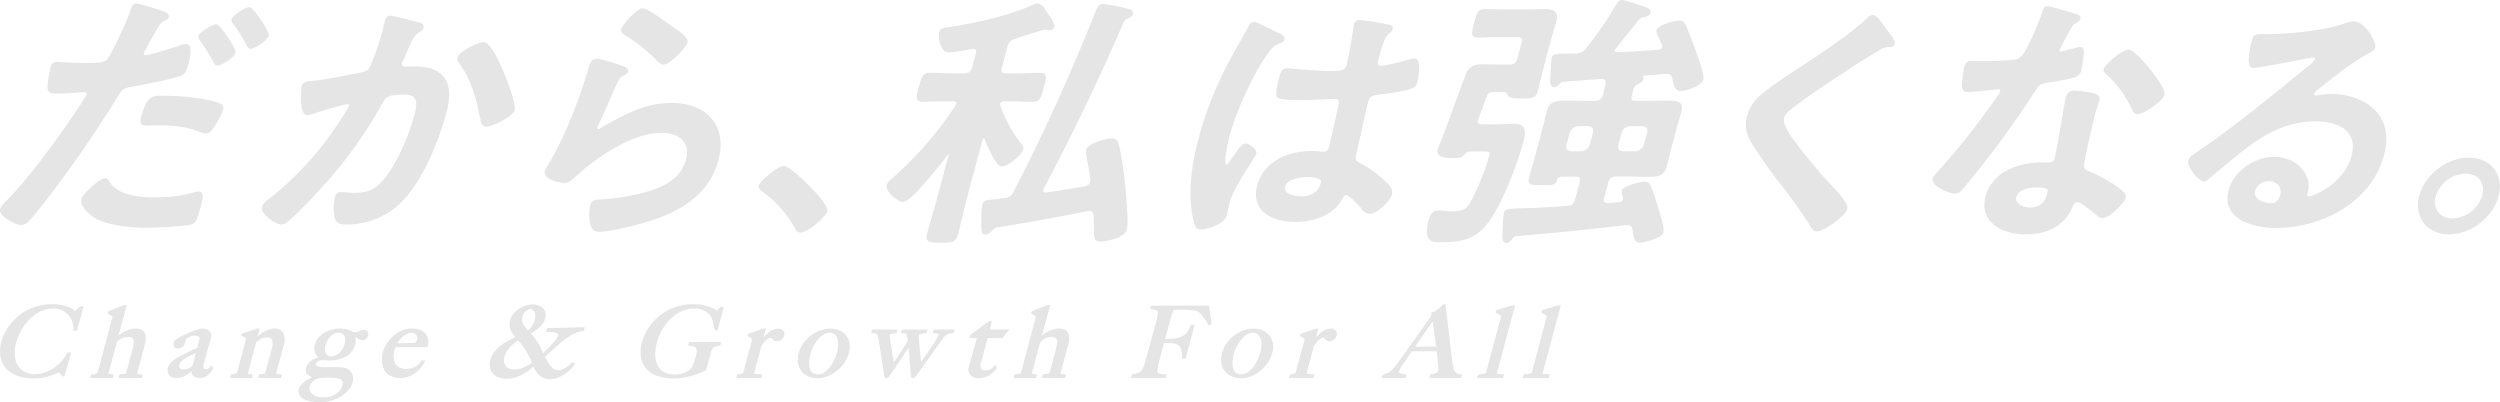 <svg xmlns="http://www.w3.org/2000/svg" width="948.51" height="152.587" viewBox="0 0 948.51 152.587"><g transform="translate(-184.495 -5509.913)"><g transform="translate(-52.38 5249.235)" opacity="0.105"><path d="M297.169,263.973c.859.3,3.6,1.013,3.3,2.123-.136.508-.845.813-1.214,1.017-1.815.909-2.026,1.314-3.358,3.54-.612,1.113-4.79,8.5-4.926,9a1.128,1.128,0,0,0,1.16,1.521c1.89,0,10.847-2.935,13.159-3.744a6.807,6.807,0,0,1,2.334-.5c2.094,0,.44,6.171.036,7.689-.462,1.722-1.053,3.14-2.968,3.644-5.57,1.618-12.626,2.935-18.239,3.945-3.2.609-3.651,1.113-5.355,3.945-8.373,13.664-21.06,32.082-31.441,44.629-2.012,2.431-3.229,3.845-4.8,3.845-1.675,0-8.037-3.236-7.439-5.463.268-1.013,1.829-2.527,2.674-3.34,9.043-9.107,21.618-26.716,28.581-37.444a19.917,19.917,0,0,0,1.539-2.627c.272-1.013-.43-1.518-1.478-1.518-1.468,0-6.211.5-9.458.5-2.094,0-3.8.1-3.916-1.822a42.761,42.761,0,0,1,1.146-7.389c.3-1.11.8-1.819,2.055-1.819.945,0,5.234.4,9.741.4,6.7,0,8.3-.1,9.655-1.622,1.8-2.023,7.918-15.482,8.81-18.418.512-1.518.784-2.527,1.833-2.527C289.544,261.546,295.916,263.569,297.169,263.973Zm-18.955,65.273c3.279,4.958,11,5.867,17.387,5.867a54.251,54.251,0,0,0,15.418-2.022,4.457,4.457,0,0,1,1.1-.2c1.783,0,1.16,2.323.075,6.372-.544,2.026-1.063,4.353-2.509,5.058-2.1.813-14.079,1.321-16.7,1.321-6.916,0-16.334-.813-21.2-4.557-1.382-1.11-4.156-3.644-3.59-5.767.408-1.521,6.827-7.489,8.5-7.489C277.438,327.829,277.931,328.738,278.214,329.246ZM299.75,296.56c5.552,0,15.576.913,20.3,2.832.863.3,1.224.913.927,2.023a32.751,32.751,0,0,1-3.888,7.084,2.477,2.477,0,0,1-2.241,1.317,7.278,7.278,0,0,1-2.062-.5c-4.7-2.023-10.324-2.531-15.98-2.531-1.364,0-2.645.1-4.009.1-2.094,0-2.481-.5-2.023-2.227C293.106,295.951,294.824,296.56,299.75,296.56Zm26-16.9c-.4,1.521-5.065,4.457-6.325,4.457-.626,0-.884-.609-1.167-1.113a61.115,61.115,0,0,0-5.062-8.1c-.229-.3-.694-.909-.558-1.418.351-1.314,5.273-4.049,6.214-4.049C320.008,269.436,326.079,278.446,325.753,279.656Zm12.633-6.476c-.408,1.521-5.1,4.557-6.351,4.557-.63,0-.966-.709-1.249-1.217a59.989,59.989,0,0,0-5.058-8.094,1.663,1.663,0,0,1-.487-1.314c.329-1.217,4.987-4.153,6.247-4.153C332.641,262.96,338.712,271.97,338.386,273.18Z" transform="translate(0 0.949)" stroke="#000" stroke-width="1"/><path d="M323.356,265.176c.78.2,2.481.5,2.184,1.614a2.157,2.157,0,0,1-1.163,1.217c-2.37,1.414-3.014,3.036-4.593,6.576-.533,1.213-1.12,2.631-1.9,4.349a5.322,5.322,0,0,0-.508,1.117c-.379,1.418.48,2.123,1.736,2.123.419,0,.863-.1,1.281-.1,4.3,0,8.176,0,11.323,2.33,4.371,3.236,3.952,9.107,2.459,14.67-2.5,9.311-7.832,22.971-14.612,31.072a29.1,29.1,0,0,1-22.728,10.925c-2.305,0-3.583-.3-4.17-2.427a19.582,19.582,0,0,1,.147-7.188c.272-1.013.773-1.718,1.822-1.718s2.746.3,4.843.3c5.656,0,8.6-1.217,12.547-6.171,4.611-5.874,9-16.4,10.739-22.871,1.357-5.062,2.155-9.211-4.131-9.211-5.971,0-7.238.809-8.731,3.641a165.468,165.468,0,0,1-21.361,30.059c-3.573,3.945-10.371,11.333-14.38,14.57a3.926,3.926,0,0,1-2.155,1.013c-1.783,0-7.46-3.845-6.834-6.171a5.426,5.426,0,0,1,2.09-2.327,121.522,121.522,0,0,0,26.211-28.233c.852-1.217,4.414-6.68,4.657-7.593a.94.94,0,0,0-1.009-1.317c-1.464,0-10.922,2.835-12.894,3.544a10.8,10.8,0,0,1-2.363.609c-2.62,0-1.74-9.919-1.607-10.424.408-1.518,2.187-1.518,3.58-1.618,5.581-.5,12.59-2.026,18.228-3.136,2.205-.408,3.39-.913,4.271-3.036a106.128,106.128,0,0,0,4.546-13.055c.3-1.113.49-2.23.816-3.44.218-.813.544-2.026,1.7-2.026C314.446,262.846,321.892,264.768,323.356,265.176Zm36.786,32.787c-.6,2.223-8.2,5.971-10.3,5.971-1.36,0-1.532-1.317-1.786-2.33-1.858-8.7-3.14-14.469-8.234-21.654a1.989,1.989,0,0,1-.483-1.718c.49-1.826,7.514-5.366,9.4-5.366C352.617,272.866,360.822,295.429,360.142,297.963Z" transform="translate(71.579 4.303)" stroke="#000" stroke-width="1"/><path d="M324.263,283.937c.655.3,1.726.609,1.507,1.418a1.93,1.93,0,0,1-1.242,1.117c-1.944,1.01-2.295,1.922-3.254,3.945-2.09,4.654-3.991,9.411-6.282,14.065a16.942,16.942,0,0,0-.884,2.126c-.165.6-.011,1.214.723,1.214a3.143,3.143,0,0,0,1.521-.609c9.164-5.259,16.535-9.307,26.487-9.307,12.887,0,20.616,8.3,17.2,21.049-3.852,14.369-16.578,20.44-30.235,24.085-3.494.913-11.1,2.731-14.351,2.731-2.305,0-2.688-.906-3.118-2.835a18.428,18.428,0,0,1-.018-6.576c.433-1.618,1.718-1.718,3.107-1.819a80.986,80.986,0,0,0,14.476-2.026c7.929-1.822,16.521-4.958,18.822-13.56,1.872-6.981-2.993-10.725-9.7-10.725-11,0-24.489,8.9-33.234,16.9-1.106,1.009-2.245,2.123-3.709,2.123-.945,0-7.693-1.013-6.909-3.945a20.157,20.157,0,0,1,2-3.544c1.811-3.24,3.54-6.58,5.065-9.92a186.99,186.99,0,0,0,8.423-22.058c.215-.806.512-1.518.7-2.227.787-2.932,1.3-4.453,2.975-4.453C315.908,281.106,322.645,283.336,324.263,283.937Zm7.747-21.854c1.572,0,8.645,5.262,10.235,6.372,1.324.913,6.533,4.153,6.071,5.871-.487,1.822-6.436,8-8.638,8-1.149,0-2.134-1.421-2.81-2.023a58.765,58.765,0,0,0-10.893-8.606c-.888-.609-2.112-1.11-1.815-2.227C324.514,268.154,329.493,262.083,332.01,262.083Z" transform="translate(148.922 2.335)" stroke="#000" stroke-width="1"/><path d="M326.846,278.762c2.413,0,16.689,13.961,16.012,16.5-.6,2.223-7.324,7.79-9.737,7.79-.838,0-1.328-.909-1.69-1.514A42.953,42.953,0,0,0,319.2,287.765c-.626-.4-1.614-1.01-1.374-1.919C318.283,284.125,325.067,278.762,326.846,278.762Z" transform="translate(207.424 45.362)" stroke="#000" stroke-width="1"/><path d="M355.021,318.113c.111-.408.086-.705-.329-.705a.986.986,0,0,0-.737.4c-2.123,2.835-13.943,18.013-16.875,18.013-1.675,0-6.279-3.54-5.681-5.767a4.433,4.433,0,0,1,1.718-2.126A138.208,138.208,0,0,0,357.309,300.2a4.761,4.761,0,0,0,.455-.913c.326-1.217-.616-1.618-1.661-1.618h-2.517c-3.351,0-6.762.2-8.96.2-2.409,0-2.08-1.217-1.024-5.166.977-3.644,1.3-4.854,3.709-4.854,2.513,0,5.606.2,8.853.2h4.084c1.994,0,3.046-.813,3.587-2.839l1.385-5.159c.326-1.217.075-2.227-1.4-2.227H363.2a79.161,79.161,0,0,1-8.627,1.314c-3.354,0-3.587-6.171-3.369-6.98.351-1.317,1.532-1.418,2.946-1.618,10.02-1.418,23.036-4.253,32.819-8.7a2.216,2.216,0,0,1,1.131-.3c1.364,0,2.807,2.427,3.372,3.44l.39.5c.931,1.214,2.4,3.54,2.187,4.349a1.427,1.427,0,0,1-1.292.913,2.715,2.715,0,0,1-.891-.2c-.311,0-.705-.1-1.124-.1-4.2,1.217-8.326,2.531-10.975,3.444-2.187.705-3,1.418-3.573,3.54l-2.087,7.789c-.544,2.026.079,2.839,2.173,2.839h3.666c3.25,0,6.444-.2,8.96-.2s2.084,1.21,1.056,5.058c-1.006,3.744-1.332,4.962-3.741,4.962-2.2,0-5.6-.2-8.849-.2H375.59a2.047,2.047,0,0,0-2.166,1.414c-.079.3.075.508.1.813a50.245,50.245,0,0,0,8.094,14.774c.39.5.8.909.583,1.722-.462,1.718-5.473,5.971-7.782,5.971-1.779,0-5.366-8.5-6.032-10.324a.726.726,0,0,0-.651-.3,1.056,1.056,0,0,0-.977.913L360.9,334.505c-1.221,4.557-2.126,9.11-3.347,13.664-.841,3.136-1.886,3.136-6.286,3.136-4.088,0-5.345,0-4.532-3.036,1.221-4.553,2.678-9.207,3.895-13.764Zm57.956-56.363a47.751,47.751,0,0,1,6.408,1.11c2.771.609,4.782.909,4.485,2.026-.165.6-.666.906-1.74,1.414a3.385,3.385,0,0,0-1.826,1.722c-9.15,21.249-19.27,42.2-30.3,63.043l-.161.608a1.175,1.175,0,0,0,1.239,1.622h.419c2.524-.4,12.461-1.926,14.588-2.431a2.991,2.991,0,0,0,2.534-2.023,2.732,2.732,0,0,0,.061-1.013c-.494-3.24-1.045-6.275-1.564-9.411a4.212,4.212,0,0,1-.064-1.718c.6-2.23,7.342-3.949,9.232-3.949a1.842,1.842,0,0,1,2,1.518c1,2.935,2.051,10.725,2.413,14.065.312,3.139,1.557,15.683.852,18.318-.813,3.036-8.158,4.249-9.519,4.249-1.99,0-2.008-1.11-2.055-4.45a39.61,39.61,0,0,0-.111-5.062c-.1-1.214-.476-2.126-2.048-2.126a3.56,3.56,0,0,0-.974.1c-11.18,2.223-22.535,4.349-33.786,6.071a3.575,3.575,0,0,0-2.241,1.314c-.684.609-1.557,1.518-2.5,1.518-1.153,0-1.038-1.213-1.027-5.158a35.634,35.634,0,0,1,.34-5.57c.351-1.31,1.217-1.414,3.365-1.614,1.5-.1,2.91-.3,4.435-.508a4.7,4.7,0,0,0,4.11-2.832c11.516-22.263,21.65-44.829,30.789-67.6C410.973,263.365,411.3,261.75,412.977,261.75Z" transform="translate(242.407 0.949)" stroke="#000" stroke-width="1"/><path d="M396.013,268.052c.759.3,2.452,1.017,2.18,2.026-.161.609-.637.813-1.214,1.013-2.706,1.113-3.58,2.026-5.678,5.162-5.838,8.5-11.537,21.554-14.007,30.761-.433,1.622-2.7,11.233-.7,11.233.73,0,1.607-1.314,3.279-3.641.823-1.117,2.764-4.453,4.024-4.453,1.153,0,3.963,2.026,3.637,3.236-.38,1.421-8.5,12.547-10.07,18.422-.433,1.618-.659,3.236-1.092,4.854-1.06,3.948-8.824,5.162-9.343,5.162-1.783,0-2.1-1.922-2.459-3.336-2.112-9.715-.705-20.444,2.169-31.172A136.81,136.81,0,0,1,378,278.984c2.348-4.453,4.979-8.8,7.324-13.256.293-.709.881-1.718,1.826-1.718.734,0,3.6,1.414,6,2.627C394.341,267.246,395.437,267.851,396.013,268.052Zm42.481-2.932c.5.1.966.3.805.913-.243.909-.927,1.113-1.7,2.019-.895,1.017-1.883,2.738-3.075,7.188l-.759,2.832c-.379,1.421-.075,2.631,1.493,2.631,1.783,0,9.107-1.919,11.158-2.527a9.667,9.667,0,0,1,1.654-.3c2.094,0,.956,6.981.548,8.5-.515,1.922-1.435,2.631-14.233,4.249-2.388.3-3.752.709-4.428,3.236-.544,2.026-3.959,17.509-4.561,20.14-.5,2.631.5,2.832,2.5,3.945a40.341,40.341,0,0,1,9.418,7.084c.988,1.013,2.155,2.126,1.693,3.848-.623,2.327-5.538,6.98-7.943,6.98a3.5,3.5,0,0,1-2.527-1.514c-.856-1.117-4.9-5.567-6.265-5.567-1.049,0-1.575.805-2,1.618-3.623,6.476-11.183,8.5-17.469,8.5-8.38,0-16.467-3.845-13.972-13.152,2.441-9.11,11.7-12.755,19.868-12.755a26.367,26.367,0,0,1,4,.3h.734a2.566,2.566,0,0,0,2.663-2.126c.677-2.527,2.735-12.143,3.415-15.074.165-1.013,1.135-3.848-1.486-3.848-.834,0-8.384.408-12.576.408h-1.364c-2.617,0-6.988-.1-7.743-.813-.78-.6.659-6.375,1.013-7.689s.78-2.531,2.355-2.531c1.253,0,10.306,1.013,15.758,1.013h1.672c2.52,0,4.983-.2,5.581-2.427.569-2.13,2.359-11.946,2.617-14.473.079-.3.082-.709.165-1.013a1.718,1.718,0,0,1,1.847-1.418A90.448,90.448,0,0,1,438.494,265.12Zm-31.448,56.775c-2.409,0-7.761.809-8.6,3.945-.87,3.24,3.863,4.349,6.483,4.349,3.981,0,6.981-1.414,8.09-5.563C413.722,322,409.036,321.895,407.046,321.895Z" transform="translate(325.496 5.469)" stroke="#000" stroke-width="1"/><path d="M409.088,308.338h5.656c2.094,0,4.246-.2,6.236-.2,4.3,0,4.274,2.431,3.351,5.871-2.112,7.89-6.841,20.444-11.333,27.825-5.133,8.606-10.389,10.224-19.188,10.224-3.139,0-6.762.605-4.485-7.893.408-1.518,1.052-3.136,3.043-3.136,1.364,0,3.9.3,5.574.3,4.718,0,5.828-1.414,7.428-4.249a95.338,95.338,0,0,0,6.884-17.1c.68-2.531-.949-2.327-3.777-2.327H404.5c-1.36,0-1.865.709-2.867,1.718-.587.609-1.163.809-3.361.809-1.883,0-6.286,0-5.61-2.527.165-.609,2.391-6.175,2.792-7.288.992-2.531,7.926-21.758,8.269-22.262,1.385-2.427,3.508-2.531,6.125-2.531,1.994,0,4.06.1,6.05.1h3.354a3.315,3.315,0,0,0,3.694-2.835l1.572-5.871c.515-1.922-.108-2.731-2.2-2.731h-8.173c-2.305,0-4.664.2-6.444.2-2.513,0-2.244-1.013-1.185-4.954s1.3-4.861,3.812-4.861c1.675,0,3.848.1,6.365.1h9.952c1.99,0,4.009-.1,6-.1,2.932,0,5,.508,4.131,3.744-.759,2.835-1.622,5.667-2.355,8.4l-2.71,10.12c-.734,2.735-1.256,5.466-2.015,8.3-.651,2.427-2.2,2.327-5.76,2.327h-1.149c-1.575,0-2.91-.1-3.372-.709-.44-.709-.827-1.618-1.847-1.722H414c-3.039,0-3.064.1-5.3,6.479-.4,1.11-.963,2.427-1.5,4.045C406.475,307.525,407.2,308.338,409.088,308.338Zm59.864-19.327a3.831,3.831,0,0,0-1.414.2.159.159,0,0,0,.158.2c.705.1,2.381.1,2.084,1.213-.193.712-1.035,1.117-2.008,1.622-1.475.809-1.715,1.718-2.345,4.453-.544,2.026.107,2.731,2.1,2.731H471.5c3.039,0,5.474-.1,7.467-.1,4.5,0,6.046.508,5.23,3.544-.487,1.822-1.081,3.644-1.572,5.466l-2.685,10.02c-.483,1.819-.841,3.537-1.332,5.359-.866,3.24-3.043,3.544-5.871,3.544-2.936,0-5.842-.1-8.67-.1h-3.981a3.372,3.372,0,0,0-3.694,2.832l-1.489,5.566c-.516,1.926.107,2.731,2.123,2.628l4.17-.3c.891-.2,1.6-.5,1.844-1.414a2.122,2.122,0,0,0,.007-.809,6.925,6.925,0,0,1-.6-2.427c.433-1.622,6.916-3.136,8.28-3.136a1.822,1.822,0,0,1,1.847,1.31,79.223,79.223,0,0,1,2.7,7.9c.587,1.722,2.52,7.793,2.115,9.311-.573,2.126-7.367,3.641-8.416,3.641-1.779,0-1.847-1.317-2.341-4.553a2.263,2.263,0,0,0-2.47-2.126h-.834c-13.975,1.722-27.843,3.039-41.686,4.253-.762.1-.974.5-1.45,1.11-.609.712-1.113,1.418-1.851,1.418-1.253,0-1.188-1.418-.97-5.359a42.091,42.091,0,0,1,.444-5.57c.244-.909,1.976-1.11,5.774-1.213,5.9-.1,11.763-.5,17.741-.909a3.542,3.542,0,0,0,3.512-2.935l1.7-6.376c.544-2.023-.182-2.832-2.173-2.832h-3.139c-3.354,0-3.752.3-4.152,1.414-.544,2.026-1.435,1.826-5.52,1.826-3.877,0-4.868.2-4.113-2.631.544-2.026,1.189-4.052,1.733-6.075l3.58-13.356c.49-1.822.845-3.544,1.332-5.366.841-3.136,2.445-3.644,7.056-3.644,1.987,0,4.371.1,7.514.1h3.143c2.094,0,2.939-.809,3.666-2.731.3-1.518.6-2.631.9-4.153.147-1.718-.5-2.427-2.284-2.427-4.822.4-9.619.709-14.441,1.113-.762.1-.92.3-1.5.913-.555.5-1.028,1.11-1.761,1.11-.841,0-1.017-.909-1.038-1.615.036-.913.419-8.2.583-8.806.351-1.317,1.292-1.317,5.588-1.317h2.932a5.489,5.489,0,0,0,4.632-2.427,125.266,125.266,0,0,0,10.99-15.987c.4-.709,1.042-1.926,1.983-1.926,1.045,0,6.139,1.722,7.392,2.126,1.332.5,3.29,1.009,2.993,2.126-.247.909-1.346,1.113-2.237,1.31s-1.31.2-1.922.913c-2.885,3.744-5.957,7.389-8.82,11.033a2.117,2.117,0,0,0-.559.909c-.247.909.483,1.314,1.3,1.418,5.187-.2,10.431-.608,15.644-.913a2.229,2.229,0,0,0,2.058-1.414c.218-.809-.329-1.518-.583-2.126-.669-1.414-1.776-3.54-1.586-4.249.487-1.822,6.551-3.34,8.126-3.34,1.149,0,1.435.508,1.951,1.314.745,1.518,2.688,6.78,3.429,8.706.666,1.819,3.705,10.02,3.243,11.738-.6,2.223-6.4,3.945-8.076,3.945-1.887,0-2-1.518-2.71-4.353-.455-1.819-1.314-2.123-3.2-2.123Zm-23.429,19.023a4.133,4.133,0,0,0-3.694,2.835l-1.3,4.854c-.254,1.722.444,2.635,2.173,2.835h3.981a4.137,4.137,0,0,0,3.694-2.835l1.3-4.854c.251-1.725-.447-2.631-2.173-2.835Zm14.7,7.689c-.254,1.722.447,2.635,2.173,2.835h4.822a4.129,4.129,0,0,0,3.691-2.835l1.3-4.854c.254-1.725-.447-2.631-2.173-2.835h-4.818a4.137,4.137,0,0,0-3.694,2.835Z" transform="translate(390.137 0)" stroke="#000" stroke-width="1"/><path d="M477.951,273.085c-.268,1.009-1.707.909-2.441.909a6.251,6.251,0,0,0-3.157,1.217q-4.655,2.728-9.4,5.767c-7.113,4.654-14.33,9.311-21.135,14.369-2.477,1.822-5.323,3.845-5.842,5.771-.673,2.527,1.8,6.171,3.1,7.99a184.618,184.618,0,0,0,14.3,17.408c1.371,1.518,7.084,7.184,6.544,9.211-.651,2.427-8.588,8.194-11.1,8.194-1.149,0-2.134-1.822-2.545-2.631-2.76-4.553-6.018-8.8-9.175-13.055a188.159,188.159,0,0,1-12.049-16.8c-2.069-3.236-3.379-6.172-2.159-10.725a15.005,15.005,0,0,1,4.178-6.981c3.512-3.34,12.261-9.007,16.685-11.842,7.51-4.958,17.842-11.842,24.393-17.909.555-.508,1.271-1.217,1.894-1.217,1.364,0,3.483,3.44,4.335,4.553C475.062,268.227,478.251,271.972,477.951,273.085Z" transform="translate(477.331 4.084)" stroke="#000" stroke-width="1"/><path d="M495.972,264.763c.469.2,1.539.5,1.353,1.214s-1.035,1.113-2.166,1.826c-1.031.705-2.713,4.246-3.326,5.362a41.74,41.74,0,0,0-2.377,4.553c-.186.705.072,1.314.805,1.314a62.242,62.242,0,0,0,6.376-1.518,4.519,4.519,0,0,1,1.106-.2c1.256,0,.874,1.818.759,3.036a49.212,49.212,0,0,1-.916,5.362c-.6,2.227-1.9,2.427-12.007,4.149-3.934.609-4.02,1.314-6.172,4.654a360.446,360.446,0,0,1-26.73,36.027c-.9,1.013-1.324,1.418-2.474,1.418-2.305,0-8.538-2.935-7.969-5.062.244-.909,2.119-2.832,2.86-3.644a269.275,269.275,0,0,0,18.729-23.372c.823-1.117,3.848-5.366,4.067-6.175a1.027,1.027,0,0,0-1.117-1.314c-.838,0-9.175,1.01-11.588,1.01-1.779,0-1.954-.909-1.751-3.236.118-1.217.569-4.858.838-5.871a2.026,2.026,0,0,1,2.323-1.618h4.815a99.127,99.127,0,0,0,10.929-.508,4.828,4.828,0,0,0,3.576-1.615c2.255-2.534,7.041-13.768,7.911-17,.19-.709.462-1.722,1.407-1.722C486.389,261.828,494.429,264.259,495.972,264.763Zm7.006,30.156c1.074.3,1.847.913,1.525,2.13-.054.2-1.074,3.236-1.643,5.363-.788,2.932-4.174,17.5-4.217,19.628-.093,1.518,1.163,1.926,2.57,2.531.29.1.651.3.938.4,2.166.913,13.041,6.476,12.39,8.906-.437,1.622-5.857,7.389-8.477,7.389-1.049,0-1.747-.913-2.345-1.418-1.271-1.113-5.459-4.654-7.131-4.654-1.156,0-1.955,1.414-2.305,2.327-3.232,7.389-10.095,9.916-17.215,9.916-8.488,0-17.276-4.353-14.756-13.764,2.5-9.311,12.479-12.547,20.755-12.547h2.724a2.478,2.478,0,0,0,2.66-1.718c.866-3.24,3.229-17.913,3.97-21.861.14-.5.143-.909.279-1.414a2.832,2.832,0,0,1,3.107-2.227A40.678,40.678,0,0,1,502.978,294.919Zm-29.923,38.558c-.838,3.136,2.917,4.757,5.642,4.757,3.769,0,5.964-1.926,6.909-5.463.544-2.026.734-3.139-4.5-3.139C478.592,329.632,473.924,330.237,473.055,333.477ZM529.2,294.819c-.655,2.431-7.84,6.984-9.73,6.984-1.049,0-1.482-1.117-1.818-1.822a39.375,39.375,0,0,0-9.594-13.055c-.34-.3-1.117-.913-.927-1.618.376-1.418,6.687-6.984,8.888-6.984C518.636,278.324,529.9,292.188,529.2,294.819Z" transform="translate(528.385 1.677)" stroke="#000" stroke-width="1"/><path d="M539.3,272.851c-.193.709-1.5,1.314-2.875,2.123-6.927,3.949-12.572,8.6-18.822,13.564a4.339,4.339,0,0,0-1.511,1.718c-.215.809.487,1.314,1.428,1.314a7.121,7.121,0,0,0,1.414-.2,22.166,22.166,0,0,1,4.407-.4A26.359,26.359,0,0,1,535.42,294c7.081,4.049,9.565,10.829,7.2,19.631-4.8,17.913-23.737,27.224-40.609,27.224-8.692,0-20.136-3.444-17.369-13.764,1.872-6.984,9.669-12.243,16.689-12.243,5.452,0,10.245,2.832,12.01,7.185.949,2.327.859,3.841.154,6.476-.086.705.064,1.314.9,1.314,2.72,0,14.111-5.363,16.853-15.583,2.628-9.816-4.879-13.864-13.993-13.864-9.533,0-17.709,3.54-26.121,9.916-5.119,3.848-10,8-14.888,12.143a1.963,1.963,0,0,1-1.339.709c-2.2,0-6.025-5.663-5.592-7.285.329-1.214,2.194-2.327,3.329-3.039,13.206-9,28.717-21.554,41.1-31.774,1.056-.809,3.429-2.628,3.7-3.644.243-.906-.62-1.21-1.457-1.21-.523,0-1.965.3-2.62.4-2.678.605-18.239,3.54-19.918,3.54-2.3,0-.583-7.589-.122-9.311.623-2.327.784-2.531,3.927-2.531h2.517c6.7,0,20.8-1.414,27.507-3.744a17.905,17.905,0,0,1,4.278-1.11C535.75,263.44,539.766,271.129,539.3,272.851Zm-39.954,50.192a5.952,5.952,0,0,0-5.588,4.049c-.977,3.644,3.587,5.362,6.734,5.362,1.994,0,3.315-1.822,3.748-3.44C505.086,325.875,503.017,323.043,499.351,323.043Z" transform="translate(598.262 5.835)" stroke="#000" stroke-width="1"/><path d="M523.248,291.95c-2.062,7.693-10.263,14.068-18.332,14.068-7.965,0-12.855-6.375-10.793-14.068,2.087-7.79,10.263-14.065,18.329-14.065S525.335,284.16,523.248,291.95Zm-23.888,0c-1.332,4.962,1.776,9.01,6.909,9.01a12.85,12.85,0,0,0,11.742-9.01c1.353-5.058-1.675-9.007-6.916-9.007A12.847,12.847,0,0,0,499.36,291.95Z" transform="translate(661.116 43.1)" stroke="#000" stroke-width="1"/></g><g transform="translate(-53.048 5305.524)" opacity="0.105"><path d="M265.941,329.367a9.812,9.812,0,0,0-.6-3.307,8.145,8.145,0,0,0-1.621-2.681,7.527,7.527,0,0,0-2.559-1.8,8.461,8.461,0,0,0-3.413-.658,11.337,11.337,0,0,0-4.983,1.137,15.735,15.735,0,0,0-4.248,3.012,20.177,20.177,0,0,0-3.265,4.245,19.95,19.95,0,0,0-2.049,4.865,15.17,15.17,0,0,0-.549,4.961,9.176,9.176,0,0,0,1.146,4.02,7.09,7.09,0,0,0,2.777,2.7,8.724,8.724,0,0,0,4.3.989,11.364,11.364,0,0,0,3.895-.694,15.718,15.718,0,0,0,3.57-1.84,16.745,16.745,0,0,0,2.989-2.623,13.4,13.4,0,0,0,2.094-3.07h.456L261.6,346.7h-.453a7.755,7.755,0,0,0-.649-1.14c-.238-.34-.421-.514-.546-.514a4.816,4.816,0,0,0-.787.389,15.947,15.947,0,0,1-1.975.841,20.831,20.831,0,0,1-2.992.809,19.478,19.478,0,0,1-3.863.35,17.313,17.313,0,0,1-6.123-.976,9.784,9.784,0,0,1-4.113-2.752,8.524,8.524,0,0,1-1.92-4.261,13.059,13.059,0,0,1,.4-5.455c.119-.443.286-.941.5-1.5a16.33,16.33,0,0,1,.825-1.8,20.758,20.758,0,0,1,1.22-2,20.246,20.246,0,0,1,1.689-2.11,19.89,19.89,0,0,1,2.617-2.386,18.1,18.1,0,0,1,3.31-2,19.914,19.914,0,0,1,8.644-1.894,16.115,16.115,0,0,1,3.888.4,15.013,15.013,0,0,1,2.614.88,7.715,7.715,0,0,1,1.512.883,2.356,2.356,0,0,0,.578.4.913.913,0,0,0,.328-.164c.17-.112.356-.247.565-.408s.43-.34.661-.549.456-.424.668-.642h.417l-2.2,8.226Z" transform="translate(0 0)" stroke="#000" stroke-width="1"/><path d="M259.508,347.062l.106-.4a12,12,0,0,0,1.779-.238,1.055,1.055,0,0,0,.883-.751l2.463-9.186a13.31,13.31,0,0,0,.382-1.984,3.778,3.778,0,0,0-.132-1.577,1.856,1.856,0,0,0-.809-1.027,3.1,3.1,0,0,0-1.65-.369,5.941,5.941,0,0,0-2.447.482,5.819,5.819,0,0,0-1.865,1.281,3.4,3.4,0,0,0-.331.462,2.26,2.26,0,0,0-.308.639l-3.021,11.28a.569.569,0,0,0,.055.514.886.886,0,0,0,.421.276,3.135,3.135,0,0,0,.649.125c.247.026.495.064.732.112l-.1.366h-7.571l.1-.366a9.217,9.217,0,0,0,1.65-.276,1.229,1.229,0,0,0,.947-.9l5.59-20.864a1.285,1.285,0,0,0,.061-.44.591.591,0,0,0-.234-.331,2.689,2.689,0,0,0-.684-.5,7.738,7.738,0,0,1-.867-.533l.058-.218,5.7-2.241h.305l-3.532,12.744.064.039a10.822,10.822,0,0,1,2.848-2.424,12.511,12.511,0,0,1,2.183-1.008,7.371,7.371,0,0,1,2.482-.424,4.024,4.024,0,0,1,1.994.424,2.376,2.376,0,0,1,1.05,1.175,3.983,3.983,0,0,1,.238,1.782,11.512,11.512,0,0,1-.389,2.238l-2.9,10.837a.427.427,0,0,0,.109.44,1.049,1.049,0,0,0,.5.273,4.956,4.956,0,0,0,.681.151c.244.035.478.067.7.093l-.09.328Z" transform="translate(23.65 0.228)" stroke="#000" stroke-width="1"/><path d="M273.511,338.675a6.559,6.559,0,0,1-1.117,1.194,4.734,4.734,0,0,1-1.374.809,4.4,4.4,0,0,1-1.538.273,3.021,3.021,0,0,1-2.106-.732q-.809-.737-.318-2.569l-.067-.039a13.835,13.835,0,0,1-1.1,1.063,10.7,10.7,0,0,1-1.516,1.1,8.7,8.7,0,0,1-1.779.825,6.172,6.172,0,0,1-1.965.311,4.268,4.268,0,0,1-1.191-.167,2.106,2.106,0,0,1-.982-.587,2.242,2.242,0,0,1-.549-1.079,3.525,3.525,0,0,1,.109-1.618,4.1,4.1,0,0,1,1.39-1.984,13.881,13.881,0,0,1,2.572-1.727q1.459-.771,2.575-1.32c.751-.372,1.394-.681,1.946-.938s1.034-.478,1.451-.661.774-.35,1.066-.5l1.015-3.779a1.085,1.085,0,0,0-.042-.35,1.4,1.4,0,0,0-.3-.572,2.194,2.194,0,0,0-.751-.533,3.493,3.493,0,0,0-1.419-.238,4.248,4.248,0,0,0-1.252.2,5.822,5.822,0,0,0-1.185.517,5.139,5.139,0,0,0-.889.623,1.228,1.228,0,0,0-.408.533l-.443,1.654a1.64,1.64,0,0,1-.8.915,2.471,2.471,0,0,1-1.3.4,1.109,1.109,0,0,1-.934-.421,1.05,1.05,0,0,1-.173-.976,1.942,1.942,0,0,1,.443-.806,4.262,4.262,0,0,1,.748-.665,7.233,7.233,0,0,1,.88-.514c.305-.144.575-.279.809-.4.758-.366,1.525-.719,2.3-1.066s1.509-.636,2.193-.88,1.313-.44,1.872-.591a5.639,5.639,0,0,1,1.329-.218,3.076,3.076,0,0,1,1.734.494,2.1,2.1,0,0,1,.925,1.23,2.073,2.073,0,0,1-.051.9c-.09.427-.193.854-.3,1.268q-.356,1.32-.658,2.386c-.2.713-.395,1.394-.571,2.055s-.366,1.342-.562,2.039-.414,1.464-.636,2.3c-.3,1.1-.3,1.83,0,2.187a1.49,1.49,0,0,0,1.2.533,2.4,2.4,0,0,0,1.39-.35,2.6,2.6,0,0,0,.809-.9h.228A4.825,4.825,0,0,1,273.511,338.675Zm-4.653-7.751a21.033,21.033,0,0,1-1.981,1.011q-1.17.535-2.309,1.159a12.625,12.625,0,0,0-2.039,1.374,3.333,3.333,0,0,0-1.166,1.711,2.129,2.129,0,0,0,.222,1.727,1.726,1.726,0,0,0,1.583.767,7.059,7.059,0,0,0,1.808-.218,4.8,4.8,0,0,0,1.634-.844,1.834,1.834,0,0,0,.732-1.027Z" transform="translate(43.788 6.374)" stroke="#000" stroke-width="1"/><path d="M275.911,340.916l.109-.4a10.066,10.066,0,0,0,1.7-.238,1.03,1.03,0,0,0,.809-.751l2.479-9.257a5.715,5.715,0,0,0,.083-3.439q-.486-1.3-2.463-1.3a4.722,4.722,0,0,0-2.228.51,17.313,17.313,0,0,0-2.27,1.509l-3.23,12.047a.724.724,0,0,0,.128.533.758.758,0,0,0,.392.238,2.4,2.4,0,0,0,.584.093,5.6,5.6,0,0,1,.7.093l-.1.366h-7.337l.1-.366a6.107,6.107,0,0,0,1.593-.331,1.251,1.251,0,0,0,.854-.844l3.384-12.635a1.292,1.292,0,0,0,.061-.443.6.6,0,0,0-.234-.331c-.2-.119-.424-.263-.684-.421a7.37,7.37,0,0,0-.8-.424l.058-.222,5.442-1.724h.228l-1.063,3.965.064.035c.392-.414.861-.864,1.4-1.336a13.143,13.143,0,0,1,1.772-1.307,11.109,11.109,0,0,1,2-.973,5.971,5.971,0,0,1,2.071-.385,2.945,2.945,0,0,1,2.951,1.58,5.915,5.915,0,0,1,.08,4.078l-2.893,10.8a.412.412,0,0,0,.132.44,1.177,1.177,0,0,0,.514.273,5.092,5.092,0,0,0,.7.151c.257.035.495.067.716.093l-.09.327Z" transform="translate(60.178 6.374)" stroke="#000" stroke-width="1"/><path d="M298.076,326.169a1.445,1.445,0,0,1-1.721.241c-.27-.122-.568-.27-.886-.443s-.649-.36-.973-.568-.613-.4-.873-.572l-.193.148a13.943,13.943,0,0,1,.546,1.583,3.737,3.737,0,0,1-.109,1.907,6.9,6.9,0,0,1-3.259,4.354,12.089,12.089,0,0,1-6.171,1.451,7.329,7.329,0,0,1-1.06-.077,10.393,10.393,0,0,0-1.294-.074,4.879,4.879,0,0,0-2.087.552,2.017,2.017,0,0,0-1.05,1.214,1.129,1.129,0,0,0,.122.976,1.848,1.848,0,0,0,.787.6,4.068,4.068,0,0,0,1.178.292,12.148,12.148,0,0,0,1.313.074h6.081a5.835,5.835,0,0,1,2.286.4,3.889,3.889,0,0,1,1.532,1.1,3.387,3.387,0,0,1,.732,1.6,4.63,4.63,0,0,1-.138,2,7.147,7.147,0,0,1-1.474,2.736,11.153,11.153,0,0,1-2.687,2.3,14.218,14.218,0,0,1-3.558,1.564,14.7,14.7,0,0,1-4.126.572,12.208,12.208,0,0,1-6.126-1.2,2.716,2.716,0,0,1-1.416-3.288,3.151,3.151,0,0,1,.809-1.4,9.862,9.862,0,0,1,1.426-1.194,15.861,15.861,0,0,1,1.766-1.063c.636-.331,1.262-.658,1.875-.973l.019-.074a4.4,4.4,0,0,1-2.7-1.066,2.2,2.2,0,0,1-.443-2.238,3.516,3.516,0,0,1,.7-1.323,6.173,6.173,0,0,1,1.255-1.14,7.948,7.948,0,0,1,1.66-.864,7.714,7.714,0,0,1,1.891-.459l.029-.109a3.936,3.936,0,0,1-2.116-1.833,4.315,4.315,0,0,1-.1-3.089,5.952,5.952,0,0,1,1.143-2.206,8.188,8.188,0,0,1,2.017-1.779,11.215,11.215,0,0,1,8.22-1.377,7.789,7.789,0,0,1,2.1.88,3.269,3.269,0,0,0,.732.186,6.463,6.463,0,0,0,.767.035,2.833,2.833,0,0,0,.854-.125,6.26,6.26,0,0,0,.742-.3,6.087,6.087,0,0,1,.729-.3,2.518,2.518,0,0,1,.828-.128,1.065,1.065,0,0,1,.95.443,1.248,1.248,0,0,1,.132,1.063A1.885,1.885,0,0,1,298.076,326.169Zm-8.152,16.44a1.724,1.724,0,0,0-.816-1.066,5.632,5.632,0,0,0-1.939-.572,27.145,27.145,0,0,0-3.416-.164c-.533,0-1.085.026-1.657.071s-1.04.1-1.406.148a5.716,5.716,0,0,0-2.845,1.4,4.688,4.688,0,0,0-1.246,2.09,2.865,2.865,0,0,0,.116,2.061,4.009,4.009,0,0,0,1.252,1.49,5.756,5.756,0,0,0,1.869.9,7.253,7.253,0,0,0,2,.3,16.184,16.184,0,0,0,1.987-.109,9.592,9.592,0,0,0,1.554-.334,8.531,8.531,0,0,0,2.777-1.65,5.4,5.4,0,0,0,1.737-2.72A3.224,3.224,0,0,0,289.924,342.608Zm1.117-15.942a3.581,3.581,0,0,0-.382-1.49,2.587,2.587,0,0,0-1.018-1.028,3.4,3.4,0,0,0-1.7-.385,4.125,4.125,0,0,0-1.824.421,5.577,5.577,0,0,0-1.58,1.143,7.671,7.671,0,0,0-1.22,1.631,8.219,8.219,0,0,0-.767,1.875,4.486,4.486,0,0,0,.212,3.542,2.678,2.678,0,0,0,2.476,1.342,4.333,4.333,0,0,0,1.923-.44,6.141,6.141,0,0,0,1.625-1.178,7.405,7.405,0,0,0,1.246-1.666,8.6,8.6,0,0,0,.793-1.968A5.824,5.824,0,0,0,291.041,326.666Z" transform="translate(77.998 6.374)" stroke="#000" stroke-width="1"/><path d="M297.161,337.15A10.008,10.008,0,0,1,295.218,339a10.787,10.787,0,0,1-2.559,1.4,8.194,8.194,0,0,1-2.983.549,7.476,7.476,0,0,1-3.349-.7,5.256,5.256,0,0,1-2.193-1.965,6.733,6.733,0,0,1-.931-2.973,10.387,10.387,0,0,1,.36-3.619,10.872,10.872,0,0,1,1.394-3.07,13.236,13.236,0,0,1,2.35-2.736,11.938,11.938,0,0,1,3.073-1.965,8.67,8.67,0,0,1,3.529-.751,9.23,9.23,0,0,1,2.7.369,4.7,4.7,0,0,1,1.978,1.121,4.03,4.03,0,0,1,1.072,1.891,5.992,5.992,0,0,1,0,2.678H287.454c-.051.2-.125.424-.218.681s-.177.523-.25.79a9.384,9.384,0,0,0-.334,2.954,5.9,5.9,0,0,0,.658,2.5,4.172,4.172,0,0,0,1.75,1.7,6.091,6.091,0,0,0,2.912.626,7.176,7.176,0,0,0,3.58-.938,6.546,6.546,0,0,0,2.5-2.3l.282.077A9.176,9.176,0,0,1,297.161,337.15Zm-1.037-12.375a2.7,2.7,0,0,0-2.341-.973,4,4,0,0,0-2.087.607,10.274,10.274,0,0,0-1.862,1.413,10.482,10.482,0,0,0-1.4,1.631,8.723,8.723,0,0,0-.761,1.268h1.56c.453,0,.909-.007,1.355-.019s.912-.019,1.4-.032,1.018-.022,1.6-.022c.382,0,.742-.013,1.076-.039a3.531,3.531,0,0,0,.921-.18,4.4,4.4,0,0,0,.549-.549,2.328,2.328,0,0,0,.34-.777A2.61,2.61,0,0,0,296.124,324.775Z" transform="translate(99.754 6.374)" stroke="#000" stroke-width="1"/><path d="M326.816,330.667a24.478,24.478,0,0,0-3.664,2.386q-1.8,1.416-3.628,3.124t-3.8,3.4q.356.66.809,1.525a15.664,15.664,0,0,0,1.2,1.888,7.385,7.385,0,0,0,1.564,1.618,3.8,3.8,0,0,0,2.325.623,4.028,4.028,0,0,0,1.506-.3,8.432,8.432,0,0,0,1.429-.729,11.128,11.128,0,0,0,1.284-.957,10.031,10.031,0,0,0,.979-.957l.3.148a9.749,9.749,0,0,1-1.416,1.67,14.911,14.911,0,0,1-2.161,1.743,12.374,12.374,0,0,1-2.578,1.323,7.681,7.681,0,0,1-2.707.517,5.374,5.374,0,0,1-2.206-.424,5.473,5.473,0,0,1-1.682-1.159,7.906,7.906,0,0,1-1.284-1.67,12.78,12.78,0,0,1-.928-1.927,19.891,19.891,0,0,1-1.795,1.58,19.229,19.229,0,0,1-2.472,1.65,15.609,15.609,0,0,1-2.909,1.268,10.153,10.153,0,0,1-3.1.5,8.387,8.387,0,0,1-3.021-.5,4.492,4.492,0,0,1-1.981-1.4,4.371,4.371,0,0,1-.9-2.11,6.087,6.087,0,0,1,.164-2.536,8.016,8.016,0,0,1,1.429-2.848,13.3,13.3,0,0,1,2.379-2.347,20.6,20.6,0,0,1,2.915-1.872q1.551-.828,3.015-1.451c-.408-.562-.793-1.072-1.153-1.525a6.864,6.864,0,0,1-.873-1.413,4.885,4.885,0,0,1-.424-1.618,6.011,6.011,0,0,1,.238-2.093,5.6,5.6,0,0,1,1.185-2.222,8.811,8.811,0,0,1,1.984-1.727,10.142,10.142,0,0,1,2.389-1.121,8.034,8.034,0,0,1,2.447-.4,6.14,6.14,0,0,1,1.936.292,4.18,4.18,0,0,1,1.538.864,3.074,3.074,0,0,1,.886,1.451,3.824,3.824,0,0,1-.058,2.055,5.54,5.54,0,0,1-1.1,2.129,11.181,11.181,0,0,1-1.683,1.673,13.155,13.155,0,0,1-1.747,1.194c-.565.318-1,.552-1.288.7a14.043,14.043,0,0,1,1.67,1.853c.485.649.95,1.316,1.4,2a21.413,21.413,0,0,1,1.32,2.389c.379.806.694,1.554.938,2.238.774-.706,1.516-1.419,2.228-2.129s1.345-1.381,1.907-2.02a19.054,19.054,0,0,0,1.4-1.744,4.47,4.47,0,0,0,.687-1.268,1.446,1.446,0,0,0-.106-1.249,1.893,1.893,0,0,0-.982-.658,5.821,5.821,0,0,0-1.522-.276c-.572-.039-1.15-.064-1.724-.093l.119-.44,13.347-.3-.119.44A11.519,11.519,0,0,0,326.816,330.667Zm-15.364,9.95c-.193-.424-.388-.841-.6-1.246s-.44-.822-.69-1.252-.533-.912-.848-1.451c-.177-.292-.4-.623-.665-.989s-.552-.726-.851-1.085-.588-.687-.873-1.008-.517-.588-.713-.806q-.785.511-1.657,1.211a16.663,16.663,0,0,0-1.666,1.541,11.532,11.532,0,0,0-1.426,1.856,7.661,7.661,0,0,0-.931,2.113,5.579,5.579,0,0,0-.18,2.093,3.774,3.774,0,0,0,.633,1.743,3.56,3.56,0,0,0,1.4,1.175,4.654,4.654,0,0,0,2.052.421,11.52,11.52,0,0,0,2.142-.18,10.348,10.348,0,0,0,1.837-.53,12.133,12.133,0,0,0,1.737-.886c.578-.356,1.194-.764,1.849-1.233A15.579,15.579,0,0,0,311.452,340.617Zm1.756-16.561a3.942,3.942,0,0,0-.308-1.471,2.585,2.585,0,0,0-.825-1.047,2.1,2.1,0,0,0-1.3-.4,2.684,2.684,0,0,0-1.259.3,3.619,3.619,0,0,0-.992.732,4.814,4.814,0,0,0-.716.954,4.535,4.535,0,0,0-.4.957,5.8,5.8,0,0,0-.266,1.837,4.216,4.216,0,0,0,.414,1.435,6.2,6.2,0,0,0,.983,1.522q.564.645,1.361,1.525a9.421,9.421,0,0,0,1.972-2.058,8.586,8.586,0,0,0,1.14-2.607A5.768,5.768,0,0,0,313.208,324.056Z" transform="translate(127.936 0.077)" stroke="#000" stroke-width="1"/><path d="M341.57,335.347a2.8,2.8,0,0,0-1.307.751,3.364,3.364,0,0,0-.639,1.249c-.173.565-.34,1.13-.488,1.689L337.7,344.4a11.982,11.982,0,0,1-1.509.735q-1.185.515-2.826,1.044a28.69,28.69,0,0,1-3.57.9,20.02,20.02,0,0,1-3.747.369,19.266,19.266,0,0,1-6.226-.9,9.208,9.208,0,0,1-4.1-2.649,8.237,8.237,0,0,1-1.862-4.258,13.965,13.965,0,0,1,.466-5.641,16.553,16.553,0,0,1,.755-2.11,18.664,18.664,0,0,1,1.339-2.517,19.446,19.446,0,0,1,2.052-2.681,19.728,19.728,0,0,1,2.835-2.572,19.484,19.484,0,0,1,5.234-2.771,19.98,19.98,0,0,1,6.743-1.05,17.416,17.416,0,0,1,3.927.388,16.864,16.864,0,0,1,2.72.844,8.831,8.831,0,0,1,1.618.844,2.74,2.74,0,0,0,.623.385,2.213,2.213,0,0,0,.533-.44c.308-.3.684-.652,1.124-1.063h.34l-2.145,8.008h-.456a10.239,10.239,0,0,0-.421-3.124,8.009,8.009,0,0,0-1.137-2.427,6.2,6.2,0,0,0-2.575-2.02,9.728,9.728,0,0,0-4.052-.771,11.186,11.186,0,0,0-4.816,1.082,15.66,15.66,0,0,0-4.2,2.9,19.515,19.515,0,0,0-3.291,4.187,20.158,20.158,0,0,0-2.093,4.977,17.852,17.852,0,0,0-.678,5.234,9.066,9.066,0,0,0,1.005,4.059,6.428,6.428,0,0,0,2.639,2.63,8.884,8.884,0,0,0,4.274.938,10.731,10.731,0,0,0,3.564-.61,7.458,7.458,0,0,0,3.021-1.962,5.9,5.9,0,0,0,.906-1.692,22.523,22.523,0,0,0,.825-2.5,19.01,19.01,0,0,0,.485-2.315,2.288,2.288,0,0,0-.324-1.686q-.621-.958-2.781-1.14l.1-.369H343.16l-.1.369A8.654,8.654,0,0,0,341.57,335.347Z" transform="translate(167.352 0.024)" stroke="#000" stroke-width="1"/><path d="M341.318,326.464a2,2,0,0,1-1.284.53,1.684,1.684,0,0,1-.915-.2,2.008,2.008,0,0,1-.5-.462,2.718,2.718,0,0,0-.446-.456,1.25,1.25,0,0,0-.783-.2,1.924,1.924,0,0,0-.979.311,6.07,6.07,0,0,0-1.027.79,9.25,9.25,0,0,0-.976,1.085c-.312.4-.588.787-.841,1.156l-2.835,10.577a.637.637,0,0,0,.356.514,2.269,2.269,0,0,0,.787.257,7.542,7.542,0,0,0,.966.093,6,6,0,0,1,.867.093l-.1.366h-8.515l.1-.366a6.026,6.026,0,0,0,1.589-.331,1.251,1.251,0,0,0,.854-.844l3.326-12.416a1.281,1.281,0,0,0,.061-.44.566.566,0,0,0-.234-.331c-.2-.122-.421-.276-.677-.459a4.461,4.461,0,0,0-.79-.459l.061-.218,5.484-1.875h.225l-1.442,5.105h.074c.209-.3.523-.722.954-1.288a16.042,16.042,0,0,1,1.525-1.7,9.526,9.526,0,0,1,1.955-1.487,4.4,4.4,0,0,1,2.257-.626,1.915,1.915,0,0,1,1.47.552,1.376,1.376,0,0,1,.292,1.394A2.576,2.576,0,0,1,341.318,326.464Z" transform="translate(192.431 6.374)" stroke="#000" stroke-width="1"/><path d="M349.016,335.461a14.1,14.1,0,0,1-2.72,2.919,12.528,12.528,0,0,1-3.355,1.949,9.875,9.875,0,0,1-3.59.7,8.712,8.712,0,0,1-2.944-.514,6.213,6.213,0,0,1-2.508-1.634,6.017,6.017,0,0,1-1.442-2.864,8.676,8.676,0,0,1,.244-4.1,10.536,10.536,0,0,1,1.544-3.269,12.786,12.786,0,0,1,2.61-2.787,13.1,13.1,0,0,1,3.413-1.952,10.792,10.792,0,0,1,3.94-.732,7.962,7.962,0,0,1,2.932.552,6.243,6.243,0,0,1,2.4,1.631,6.013,6.013,0,0,1,1.365,2.716,7.935,7.935,0,0,1-.212,3.84A11.192,11.192,0,0,1,349.016,335.461ZM347.6,329.2a8.089,8.089,0,0,0-.225-2.643,4.125,4.125,0,0,0-1.175-2.007,3.413,3.413,0,0,0-2.411-.787,4.558,4.558,0,0,0-2.44.735,9.463,9.463,0,0,0-2.209,1.926,13.767,13.767,0,0,0-1.785,2.681,15.73,15.73,0,0,0-1.172,3.034,16.358,16.358,0,0,0-.552,3.195,7.141,7.141,0,0,0,.279,2.662,3.64,3.64,0,0,0,1.252,1.833,3.768,3.768,0,0,0,2.366.681,4.653,4.653,0,0,0,2.72-.861,9.783,9.783,0,0,0,2.222-2.167,15.51,15.51,0,0,0,1.663-2.813,18.257,18.257,0,0,0,1.034-2.787A14.126,14.126,0,0,0,347.6,329.2Z" transform="translate(208.403 6.374)" stroke="#000" stroke-width="1"/><path d="M370.39,323.763a3.546,3.546,0,0,0-1,.244,4.544,4.544,0,0,0-1.06.62,5.551,5.551,0,0,0-1.1,1.2c-.485.684-1.066,1.487-1.728,2.4s-1.355,1.878-2.065,2.883-1.426,2-2.135,2.992-1.355,1.917-1.939,2.771c-.356.469-.649.867-.893,1.2s-.459.623-.652.88-.382.507-.562.755-.385.51-.617.806a.583.583,0,0,1-.4.221c-.128,0-.206-.026-.231-.074a.429.429,0,0,1-.042-.183q-.111-1.431-.218-2.736t-.228-2.7c-.08-.931-.164-1.946-.247-3.05s-.193-2.36-.318-3.782l-6.052,9.106a20.635,20.635,0,0,0-1.252,1.692c-.3.466-.652.97-1.047,1.506a.622.622,0,0,1-.443.221c-.125,0-.222-.087-.273-.257q-.544-3.492-1.069-6.8t-1.124-7.016c-.061-.344-.135-.713-.212-1.117a7.935,7.935,0,0,0-.3-1.085,5.035,5.035,0,0,0-.539-.456,3.215,3.215,0,0,0-1.612-.315l.109-.4H349.7l-.109.4c-.183.026-.4.048-.649.071a6.65,6.65,0,0,0-.755.132c-.257.061-.5.128-.738.2a1.939,1.939,0,0,0-.594.3c0,.193.055.726.16,1.6s.257,1.907.443,3.1.392,2.472.613,3.818.421,2.585.6,3.708c.334-.488.729-1.079,1.194-1.759s.967-1.448,1.525-2.277,1.117-1.7,1.7-2.61,1.156-1.8,1.724-2.681c-.045-.488-.109-.963-.193-1.413a11.269,11.269,0,0,0-.324-1.339,1.316,1.316,0,0,1-.144-.244.781.781,0,0,0-.238-.257,1.585,1.585,0,0,0-.53-.215,5.665,5.665,0,0,0-1.031-.132l.112-.4h8.669l-.109.4c-.212.026-.472.055-.787.09s-.626.1-.938.167a3.393,3.393,0,0,0-.841.315.936.936,0,0,0-.488.6,4.033,4.033,0,0,0-.022.864c.019.453.055,1.008.1,1.67s.116,1.4.189,2.206.157,1.615.247,2.424.17,1.6.257,2.366.164,1.451.234,2.039c.238-.318.578-.787,1.024-1.416s.928-1.32,1.454-2.09,1.066-1.567,1.628-2.386,1.073-1.593,1.535-2.315.851-1.368,1.178-1.927a5.919,5.919,0,0,0,.584-1.178.989.989,0,0,0-.039-.79,1.011,1.011,0,0,0-.5-.4,2.941,2.941,0,0,0-.735-.167c-.273-.022-.52-.045-.742-.071l.109-.4h6.958l-.109.4C371.029,323.718,370.711,323.741,370.39,323.763Z" transform="translate(227.685 6.628)" stroke="#000" stroke-width="1"/><path d="M364.7,327.731h-5.779l-2.588,9.658a3.248,3.248,0,0,0,.109,2.72,2.212,2.212,0,0,0,1.939.841,4.8,4.8,0,0,0,1.917-.347,4.877,4.877,0,0,0,1.551-1.085l.193.112a9.8,9.8,0,0,1-.934,1.159,6.562,6.562,0,0,1-1.361,1.1,6.922,6.922,0,0,1-1.763.771,8.03,8.03,0,0,1-2.186.276,4.327,4.327,0,0,1-1.467-.241,2.79,2.79,0,0,1-1.753-1.727,1.872,1.872,0,0,1-.048-1.156q.925-3.448,1.795-6.553t1.519-5.529h-2.777l.112-.4L360,322.295h.3l-.854,3.2h7.035Z" transform="translate(252.956 4.426)" stroke="#000" stroke-width="1"/><path d="M368.618,347.062l.109-.4a11.957,11.957,0,0,0,1.776-.238,1.064,1.064,0,0,0,.886-.751l2.46-9.186a12.533,12.533,0,0,0,.382-1.984,3.783,3.783,0,0,0-.128-1.577,1.871,1.871,0,0,0-.809-1.027,3.124,3.124,0,0,0-1.654-.369,5.915,5.915,0,0,0-2.443.482,5.782,5.782,0,0,0-1.865,1.281,3.07,3.07,0,0,0-.334.462,2.26,2.26,0,0,0-.308.639l-3.018,11.28a.559.559,0,0,0,.051.514.885.885,0,0,0,.421.276,3.128,3.128,0,0,0,.652.125c.247.026.491.064.732.112l-.1.366h-7.571l.1-.366a9.219,9.219,0,0,0,1.65-.276,1.224,1.224,0,0,0,.947-.9l5.593-20.864a1.368,1.368,0,0,0,.061-.44.608.608,0,0,0-.234-.331,2.774,2.774,0,0,0-.687-.5,7.731,7.731,0,0,1-.867-.533l.058-.218,5.7-2.241h.305l-3.532,12.744.067.039a9.947,9.947,0,0,1,1.13-1.172,10.181,10.181,0,0,1,1.718-1.252,12.479,12.479,0,0,1,2.18-1.008,7.377,7.377,0,0,1,2.485-.424,4,4,0,0,1,1.991.424,2.361,2.361,0,0,1,1.05,1.175,3.981,3.981,0,0,1,.241,1.782,11.285,11.285,0,0,1-.392,2.238l-2.9,10.837a.428.428,0,0,0,.112.44,1.022,1.022,0,0,0,.494.273,5.181,5.181,0,0,0,.681.151c.244.035.478.067.7.093l-.09.328Z" transform="translate(264.876 0.228)" stroke="#000" stroke-width="1"/><path d="M400.789,326.816a24.7,24.7,0,0,0-2.113-3.195,5.265,5.265,0,0,0-4.421-2.44,32.237,32.237,0,0,0-3.885-.2c-.25,0-.543.007-.873.019s-.655.022-.963.035-.594.022-.864.035-.469.019-.594.019c-.067.148-.138.292-.215.443s-.154.318-.234.514-.167.446-.276.748-.234.684-.379,1.124c-.254.857-.524,1.8-.809,2.809s-.549,1.978-.793,2.883-.449,1.692-.626,2.35c-.173.636-.273,1.018-.308,1.137h.684c.408,0,.861-.01,1.361-.032s1.021-.058,1.564-.093a11.613,11.613,0,0,0,1.377-.164,9.151,9.151,0,0,0,2.376-.777,5.7,5.7,0,0,0,1.56-1.137,6.122,6.122,0,0,0,1.034-1.448q.4-.785.8-1.711h.456l-3.169,11.829h-.456a13.535,13.535,0,0,0-.212-2.479,3.994,3.994,0,0,0-.832-2,3.682,3.682,0,0,0-1.288-.938,5.7,5.7,0,0,0-1.817-.389c-.376-.023-.7-.042-.973-.055s-.543-.016-.8-.016h-1.827q-.313,1.175-.629,2.347c-.2.764-.4,1.5-.588,2.206-.186.687-.35,1.32-.488,1.891s-.27,1.073-.382,1.49c-.186.784-.337,1.522-.459,2.219a3.014,3.014,0,0,0,.016,1.564,1.5,1.5,0,0,0,.947.793,8.341,8.341,0,0,0,2.286.347l-.1.366H371.712l.1-.366a9.467,9.467,0,0,0,1.894-.479,5.307,5.307,0,0,0,1.6-.918,2.333,2.333,0,0,0,.475-.642c.151-.282.305-.6.469-.976s.311-.751.446-1.156.25-.8.356-1.194c.09-.34.221-.809.392-1.4s.353-1.227.555-1.923.4-1.416.594-2.151c.2-.758.395-1.471.571-2.129l1.92-7.163c.119-.44.231-.893.343-1.358s.206-.909.279-1.323a6.793,6.793,0,0,0,.109-1.121,1.193,1.193,0,0,0-.167-.716,1.821,1.821,0,0,0-1.018-.751,13.167,13.167,0,0,0-1.589-.315l.1-.366h21.143l.934,6.171Z" transform="translate(295.512 0.38)" stroke="#000" stroke-width="1"/><path d="M399.04,335.461a13.932,13.932,0,0,1-2.72,2.919,12.5,12.5,0,0,1-3.359,1.949,9.845,9.845,0,0,1-3.587.7,8.693,8.693,0,0,1-2.941-.514,6.224,6.224,0,0,1-2.511-1.634,6.013,6.013,0,0,1-1.438-2.864,8.671,8.671,0,0,1,.241-4.1,10.683,10.683,0,0,1,1.544-3.269,12.858,12.858,0,0,1,2.611-2.787,13.126,13.126,0,0,1,3.41-1.952,10.834,10.834,0,0,1,3.943-.732,7.961,7.961,0,0,1,2.931.552,6.243,6.243,0,0,1,2.4,1.631,5.983,5.983,0,0,1,1.365,2.716,7.93,7.93,0,0,1-.209,3.84A11.134,11.134,0,0,1,399.04,335.461Zm-1.416-6.261a8.173,8.173,0,0,0-.228-2.643,4.118,4.118,0,0,0-1.172-2.007,3.427,3.427,0,0,0-2.414-.787,4.558,4.558,0,0,0-2.44.735,9.449,9.449,0,0,0-2.206,1.926,13.634,13.634,0,0,0-1.788,2.681,15.734,15.734,0,0,0-1.172,3.034,16.606,16.606,0,0,0-.552,3.195A7.209,7.209,0,0,0,385.93,338a3.645,3.645,0,0,0,1.255,1.833,3.756,3.756,0,0,0,2.367.681,4.66,4.66,0,0,0,2.719-.861,9.9,9.9,0,0,0,2.219-2.167,15.706,15.706,0,0,0,1.666-2.813,18.209,18.209,0,0,0,1.031-2.787A14.384,14.384,0,0,0,397.624,329.2Z" transform="translate(319.002 6.374)" stroke="#000" stroke-width="1"/><path d="M406.6,326.464a2,2,0,0,1-1.281.53,1.7,1.7,0,0,1-.918-.2,2.062,2.062,0,0,1-.5-.462,2.726,2.726,0,0,0-.446-.456,1.238,1.238,0,0,0-.783-.2,1.914,1.914,0,0,0-.976.311,6.092,6.092,0,0,0-1.031.79,8.949,8.949,0,0,0-.973,1.085c-.311.4-.591.787-.845,1.156L396,339.593a.637.637,0,0,0,.356.514,2.287,2.287,0,0,0,.79.257,7.44,7.44,0,0,0,.96.093,6,6,0,0,1,.873.093l-.1.366h-8.518l.1-.366a6.079,6.079,0,0,0,1.593-.331,1.246,1.246,0,0,0,.851-.844l3.326-12.416a1.307,1.307,0,0,0,.064-.44.6.6,0,0,0-.234-.331c-.2-.122-.424-.276-.678-.459a4.46,4.46,0,0,0-.79-.459l.058-.218,5.484-1.875h.225l-1.442,5.105H399c.206-.3.523-.722.954-1.288a15.984,15.984,0,0,1,1.522-1.7,9.455,9.455,0,0,1,1.958-1.487,4.39,4.39,0,0,1,2.257-.626,1.92,1.92,0,0,1,1.471.552,1.39,1.39,0,0,1,.292,1.394A2.562,2.562,0,0,1,406.6,326.464Z" transform="translate(336.751 6.374)" stroke="#000" stroke-width="1"/><path d="M419.434,347.265l.1-.366a4.994,4.994,0,0,0,.568-.077,6.045,6.045,0,0,0,.979-.254,3.788,3.788,0,0,0,.976-.514,1.536,1.536,0,0,0,.587-.844,4.509,4.509,0,0,0,.08-1.085c-.006-.5-.035-1.114-.093-1.837s-.138-1.525-.231-2.408-.2-1.8-.328-2.752H411.959q-.949,1.392-1.817,2.662t-1.75,2.553a11.919,11.919,0,0,0-1.548,2.793.881.881,0,0,0,.1.787,1.526,1.526,0,0,0,.639.514,3.364,3.364,0,0,0,.95.3c.35.061.684.119,1,.167l-.1.366h-8.1l.109-.4a6.071,6.071,0,0,0,2.793-1.066,11.521,11.521,0,0,0,1.2-1.211c.575-.636,1.326-1.58,2.244-2.829q1.257-1.724,2.839-3.93t3.249-4.534q1.676-2.336,3.333-4.7t3.127-4.425l-.164-.809a8.823,8.823,0,0,0,1.419-.7,10.376,10.376,0,0,0,1.2-.848,11.474,11.474,0,0,0,.934-.841c.263-.27.462-.494.61-.665h.305q.361,3.054.694,5.786t.623,5.272c.193,1.689.382,3.32.568,4.9s.376,3.14.568,4.681a18.558,18.558,0,0,0,.273,1.894c.106.5.231,1.069.363,1.7a3.4,3.4,0,0,0,.7,1.268,3,3,0,0,0,.905.681,3.376,3.376,0,0,0,1.432.327l-.119.443Zm.979-22.254q-.356.472-1.069,1.5c-.472.684-1.06,1.519-1.75,2.5s-1.467,2.087-2.318,3.323-1.772,2.578-2.768,4.023h9.466c-.132-1.1-.276-2.206-.424-3.307s-.3-2.161-.443-3.175-.276-1.946-.392-2.793S420.5,325.547,420.413,325.011Z" transform="translate(360.995 0.024)" stroke="#000" stroke-width="1"/><path d="M412.618,346.985l.109-.4a9.566,9.566,0,0,0,2.414-.35,1.184,1.184,0,0,0,.79-.822l5.661-21.124a1.2,1.2,0,0,0,.061-.44.589.589,0,0,0-.238-.327c-.189-.122-.485-.311-.873-.568a6.994,6.994,0,0,0-.989-.572l.061-.222,5.9-1.724h.263l-6.743,25.16a.7.7,0,0,0,.026.549.677.677,0,0,0,.446.257,4.534,4.534,0,0,0,.848.09c.35.013.764.045,1.233.093l-.109.4Z" transform="translate(385.949 0.305)" stroke="#000" stroke-width="1"/><path d="M418.019,346.985l.109-.4a9.567,9.567,0,0,0,2.415-.35,1.184,1.184,0,0,0,.79-.822l5.658-21.124a1.2,1.2,0,0,0,.061-.44.581.581,0,0,0-.234-.327c-.193-.122-.488-.311-.877-.568a6.985,6.985,0,0,0-.986-.572l.058-.222,5.9-1.724h.263l-6.74,25.16a.686.686,0,0,0,.022.549.693.693,0,0,0,.446.257,4.543,4.543,0,0,0,.851.09c.347.013.761.045,1.23.093l-.109.4Z" transform="translate(397.889 0.305)" stroke="#000" stroke-width="1"/></g></g></svg>